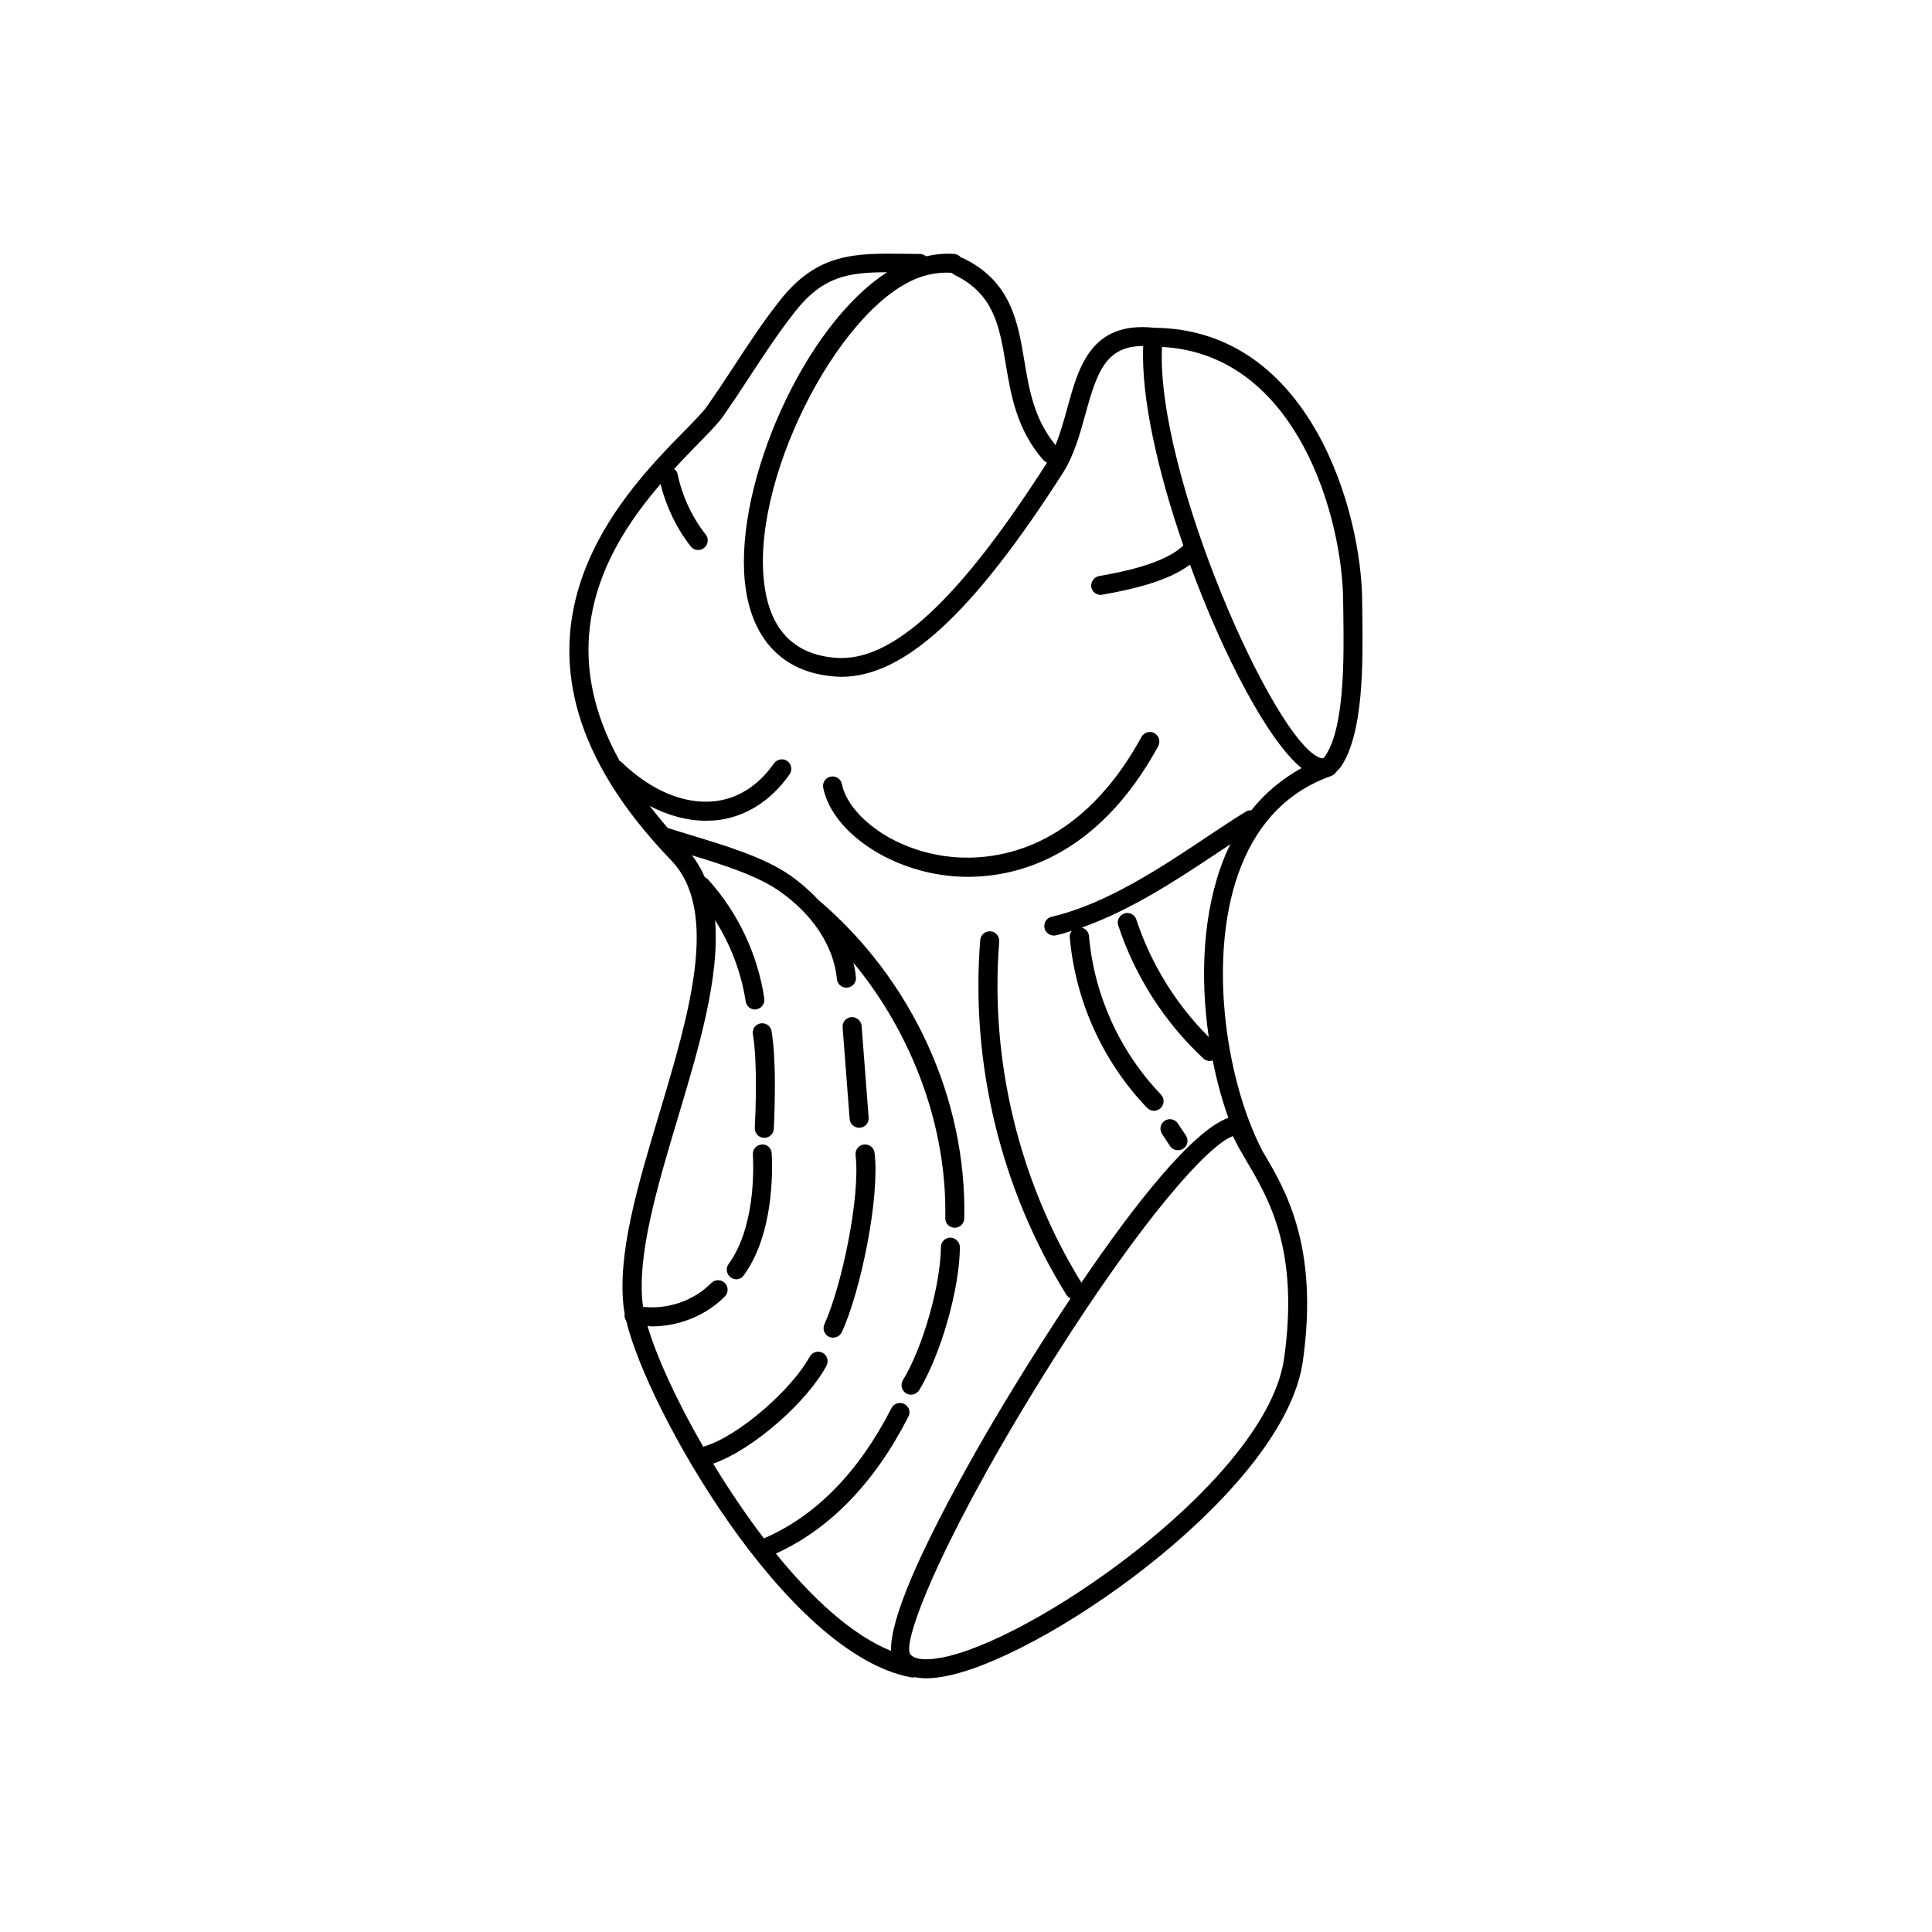 <?xml version="1.0" encoding="UTF-8"?>
<!-- Uploaded to: SVG Repo, www.svgrepo.com, Generator: SVG Repo Mixer Tools -->
<svg fill="#000000" width="800px" height="800px" version="1.1" viewBox="144 144 512 512" xmlns="http://www.w3.org/2000/svg">
 <g>
  <path d="m505.04 307.14-0.051-3.629c-0.051-23.578-13.602-72.297-55.117-72.648-16.828-1.812-20.102 10.578-23.074 21.461-0.906 3.273-1.812 6.551-3.074 9.621-5.644-6.801-7.004-14.711-8.262-22.32-1.715-10.328-3.527-21.059-16.223-27.207-0.203-0.102-0.352-0.102-0.555-0.152-0.402-0.504-1.008-0.906-1.715-0.957-2.469-0.203-4.988 0.051-7.559 0.605-0.453-0.352-0.957-0.605-1.613-0.605l-4.332-0.051c-12.797-0.152-22.871-0.25-32.797 12.395-4.484 5.644-8.414 11.688-12.242 17.531-2.266 3.477-4.586 6.953-7.004 10.43-1.109 1.562-3.426 3.93-6.098 6.648-17.078 17.383-57.082 58.09-3.477 113.71 12.949 13.453 4.785 40.656-3.074 66.957-5.844 19.445-11.336 37.785-9.422 52.094 0.051 0.352 0.152 0.754 0.203 1.109-0.152 0.707 0.051 1.359 0.402 1.914 5.594 23.477 42.27 88.266 75.469 94.465 0.152 0.051 0.301 0.051 0.453 0.051 0.203 0 0.352-0.051 0.555-0.102 0.906 0.203 1.914 0.301 3.023 0.301 2.117 0 4.484-0.352 7.203-1.008 27.559-6.801 87.863-49.523 92.602-82.977 4.332-30.48-4.637-45.594-10.629-55.621-0.102-0.152-0.152-0.25-0.203-0.352 0-0.051 0-0.102-0.051-0.152-9.824-19.145-14.508-52.496-5.441-75.168 4.785-11.992 12.848-20 23.93-23.879 0.555-0.203 0.957-0.605 1.258-1.059 0.453-0.402 0.855-0.855 1.258-1.41 6.008-8.859 5.809-27.602 5.656-39.996zm-94.516-66.703c1.359 8.16 2.922 17.434 9.926 25.441 0.301 0.301 0.656 0.555 1.008 0.656-0.051 0.051-0.102 0.152-0.102 0.25-23.277 36.375-41.012 52.801-55.973 51.539-11.387-0.906-17.785-7.961-18.992-20.906-2.769-28.668 21.613-74.512 42.723-80.359 2.519-0.707 4.887-0.906 7.152-0.754 0.203 0.25 0.504 0.453 0.805 0.605 10.332 5.039 11.793 13.602 13.453 23.527zm73.758 263.64c-4.434 31.035-63.027 72.449-88.82 78.797-5.34 1.309-9.117 1.109-10.277-0.555-2.215-3.879 10.125-34.16 38.391-78.695 22.973-36.273 40.457-56.125 47.156-58.543 0.957 2.117 2.215 4.231 3.629 6.648 5.891 9.977 14.004 23.629 9.922 52.348zm-8.664-145.35c-0.453 0-0.906 0.051-1.359 0.301-3.223 1.965-6.75 4.332-10.48 6.801-11.891 7.961-26.754 17.836-41.059 21.109-1.359 0.301-2.215 1.664-1.914 3.023 0.25 1.16 1.309 1.965 2.469 1.965 0.203 0 0.352 0 0.555-0.051 1.41-0.301 2.82-0.754 4.231-1.211-0.402 0.504-0.656 1.16-0.555 1.812 1.512 16.879 8.766 32.898 20.504 45.141 0.504 0.504 1.16 0.754 1.812 0.754 0.605 0 1.258-0.25 1.762-0.707 1.008-0.957 1.059-2.57 0.102-3.578-10.934-11.387-17.734-26.348-19.094-42.066-0.102-1.109-0.957-1.914-1.914-2.215 12.898-4.484 25.543-12.848 35.973-19.801 1.16-0.805 2.316-1.512 3.426-2.266-0.605 1.211-1.211 2.469-1.715 3.777-5.644 14.156-6.348 31.387-4.031 47.309-8.715-8.715-15.316-19.398-19.195-31.137-0.402-1.309-1.863-2.066-3.176-1.613-1.309 0.453-2.066 1.863-1.613 3.176 4.434 13.453 12.242 25.645 22.57 35.266 0.504 0.453 1.109 0.656 1.715 0.656 0.25 0 0.504-0.102 0.754-0.152 1.059 5.391 2.469 10.48 4.133 15.215-9.422 3.375-24.887 22.973-38.945 43.68-16.523-26.852-24.285-58.945-21.766-90.383 0.102-1.359-0.906-2.621-2.316-2.719-1.359-0.102-2.621 0.906-2.719 2.316-2.621 32.746 5.492 66.148 22.871 94.062 0.25 0.402 0.656 0.707 1.059 0.906-10.43 15.617-19.801 31.234-24.938 40.305-15.367 27.156-22.922 44.941-22.621 53.102-10.375-4.176-20.953-14-30.527-25.789 14.258-6.5 26.098-18.641 35.117-36.273 0.656-1.258 0.152-2.769-1.109-3.375-1.211-0.605-2.769-0.152-3.375 1.109-8.715 17.027-20.102 28.617-33.805 34.512-4.836-6.348-9.371-13.098-13.453-19.801 10.934-3.879 25.09-16.676 30.027-25.945 0.656-1.211 0.203-2.769-1.008-3.426-1.211-0.656-2.769-0.203-3.426 1.008-4.586 8.465-18.691 21.109-28.215 23.879-7.152-12.344-12.445-24.082-14.762-31.992 0.352 0 0.707 0.102 1.109 0.102 7.152 0 14.41-2.871 19.398-7.961 0.957-1.008 0.957-2.57-0.051-3.578-1.008-0.957-2.57-0.957-3.578 0.051-4.637 4.684-11.539 7.055-18.086 6.297v-0.051c-1.812-13.25 3.828-31.891 9.219-49.977 5.543-18.438 11.184-37.332 9.875-52.445 4.133 6.5 6.953 13.906 8.113 21.512 0.203 1.258 1.258 2.168 2.469 2.168 0.102 0 0.25 0 0.352-0.051 1.359-0.203 2.316-1.461 2.117-2.871-1.715-11.637-7.004-22.824-14.914-31.539-0.25-0.301-0.555-0.453-0.855-0.605-0.906-2.066-2.016-3.981-3.375-5.793 8.211 2.519 17.23 5.34 23.125 9.473 8.918 6.195 14.461 14.711 15.266 23.328 0.102 1.309 1.211 2.266 2.519 2.266h0.25c1.359-0.152 2.418-1.359 2.266-2.719-0.102-1.309-0.352-2.621-0.656-3.879 15.77 19.094 24.836 43.73 24.336 67.66-0.051 1.41 1.059 2.519 2.469 2.57h0.051c1.359 0 2.469-1.109 2.519-2.469 0.656-31.691-13.754-63.227-38.641-84.387-2.168-2.316-4.684-4.535-7.457-6.5-6.852-4.785-17.027-7.859-25.996-10.578-2.316-0.707-4.484-1.359-6.5-2.016-1.715-1.965-3.273-3.93-4.785-5.844 4.938 2.57 9.977 3.93 14.863 3.93 0.855 0 1.715-0.051 2.57-0.102 7.758-0.754 14.559-4.988 19.648-12.191 0.805-1.16 0.504-2.719-0.605-3.527-1.109-0.805-2.719-0.504-3.527 0.605-4.18 5.996-9.723 9.473-16.02 10.078-7.961 0.754-16.676-2.922-24.484-10.48-0.102-0.102-0.25-0.152-0.402-0.25-17.836-32.145-3.273-56.98 10.832-73.355 1.512 5.945 4.18 11.637 8.012 16.523 0.504 0.656 1.258 0.957 1.965 0.957 0.555 0 1.109-0.152 1.562-0.555 1.109-0.855 1.309-2.418 0.453-3.527-3.68-4.684-6.246-10.227-7.457-16.02-0.102-0.605-0.453-1.059-0.906-1.41 2.215-2.418 4.383-4.637 6.297-6.602 2.973-3.023 5.289-5.391 6.648-7.305 2.418-3.477 4.785-7.004 7.055-10.531 3.777-5.742 7.656-11.688 11.992-17.18 7.406-9.422 14.207-10.48 24.434-10.48-22.016 14.156-40.203 55.672-37.734 81.668 1.461 15.316 9.875 24.336 23.629 25.441 0.656 0.051 1.309 0.102 1.965 0.102 16.676 0 34.863-16.777 58.645-53.906 3.074-4.785 4.586-10.43 6.098-15.871 3.074-11.285 5.543-17.887 15.266-17.887-0.605 13.703 3.93 33.504 10.629 52.852-5.09 5.039-17.434 7.254-22.32 8.113-1.359 0.25-2.266 1.562-2.066 2.922 0.203 1.211 1.258 2.066 2.469 2.066 0.152 0 0.301 0 0.453-0.051 8.012-1.41 17.434-3.578 23.227-7.961 8.918 24.336 20.859 46.906 29.574 53.906-5.148 2.863-9.633 6.543-13.309 11.18zm19.598-14.41c-0.453 0.707-0.707 0.754-1.41 0.504-12.141-4.383-43.527-75.32-41.867-108.88 36.125 1.914 47.961 45.996 48.012 67.562l0.051 3.68c0.152 11.082 0.352 29.57-4.785 37.129z"/>
  <path d="m449.93 338.28c-1.211-0.656-2.769-0.203-3.426 1.008-18.035 32.949-42.672 33-52.445 31.539-14.965-2.266-25.441-11.488-26.953-19.043-0.25-1.359-1.664-2.266-2.973-1.965-1.359 0.25-2.266 1.613-1.965 2.973 2.168 10.73 15.516 20.656 31.137 23.023 1.914 0.301 4.332 0.555 7.152 0.555 13.047 0 34.41-5.188 50.48-34.613 0.656-1.258 0.203-2.82-1.008-3.477z"/>
  <path d="m345.59 415.21c-1.359 0.203-2.316 1.512-2.066 2.871 1.211 7.254 0.754 19.801 0.504 24.836-0.051 1.41 1.008 2.57 2.418 2.621h0.102c1.359 0 2.469-1.059 2.519-2.418 0.301-6.5 0.656-18.438-0.605-25.895-0.199-1.312-1.508-2.219-2.871-2.016z"/>
  <path d="m345.89 447.3c-1.41 0.102-2.469 1.258-2.367 2.672 0.25 4.434 0.453 19.547-6.449 29.02-0.805 1.109-0.555 2.719 0.555 3.527 0.453 0.301 0.957 0.504 1.461 0.504 0.754 0 1.562-0.352 2.016-1.059 7.91-10.832 7.656-27.457 7.406-32.293-0.055-1.414-1.211-2.469-2.621-2.371z"/>
  <path d="m371.68 442.87h0.203c1.41-0.102 2.418-1.309 2.316-2.719l-1.863-24.285c-0.102-1.41-1.461-2.418-2.719-2.316-1.41 0.102-2.418 1.309-2.316 2.719l1.863 24.285c0.098 1.309 1.207 2.316 2.516 2.316z"/>
  <path d="m372.95 447.3c-1.359 0.152-2.367 1.41-2.215 2.82 1.309 10.832-3.578 34.461-8.262 44.84-0.555 1.258 0 2.769 1.258 3.324 0.352 0.152 0.707 0.203 1.059 0.203 0.957 0 1.863-0.555 2.316-1.461 5.039-11.035 10.078-35.621 8.664-47.508-0.152-1.41-1.461-2.367-2.82-2.219z"/>
  <path d="m395.87 471.99c-1.41 0-2.519 1.109-2.519 2.519-0.102 10.125-4.785 26.602-10.078 35.266-0.707 1.211-0.352 2.719 0.855 3.477 0.402 0.25 0.855 0.352 1.309 0.352 0.855 0 1.664-0.453 2.168-1.211 5.742-9.473 10.68-26.754 10.781-37.836 0.004-1.406-1.156-2.516-2.516-2.566z"/>
  <path d="m454.06 447.71c0.504 0.707 1.258 1.109 2.117 1.109 0.504 0 0.957-0.152 1.41-0.402 1.16-0.754 1.461-2.316 0.707-3.477l-2.168-3.223c-0.754-1.16-2.316-1.461-3.477-0.707-1.16 0.754-1.461 2.316-0.707 3.477z"/>
 </g>
</svg>